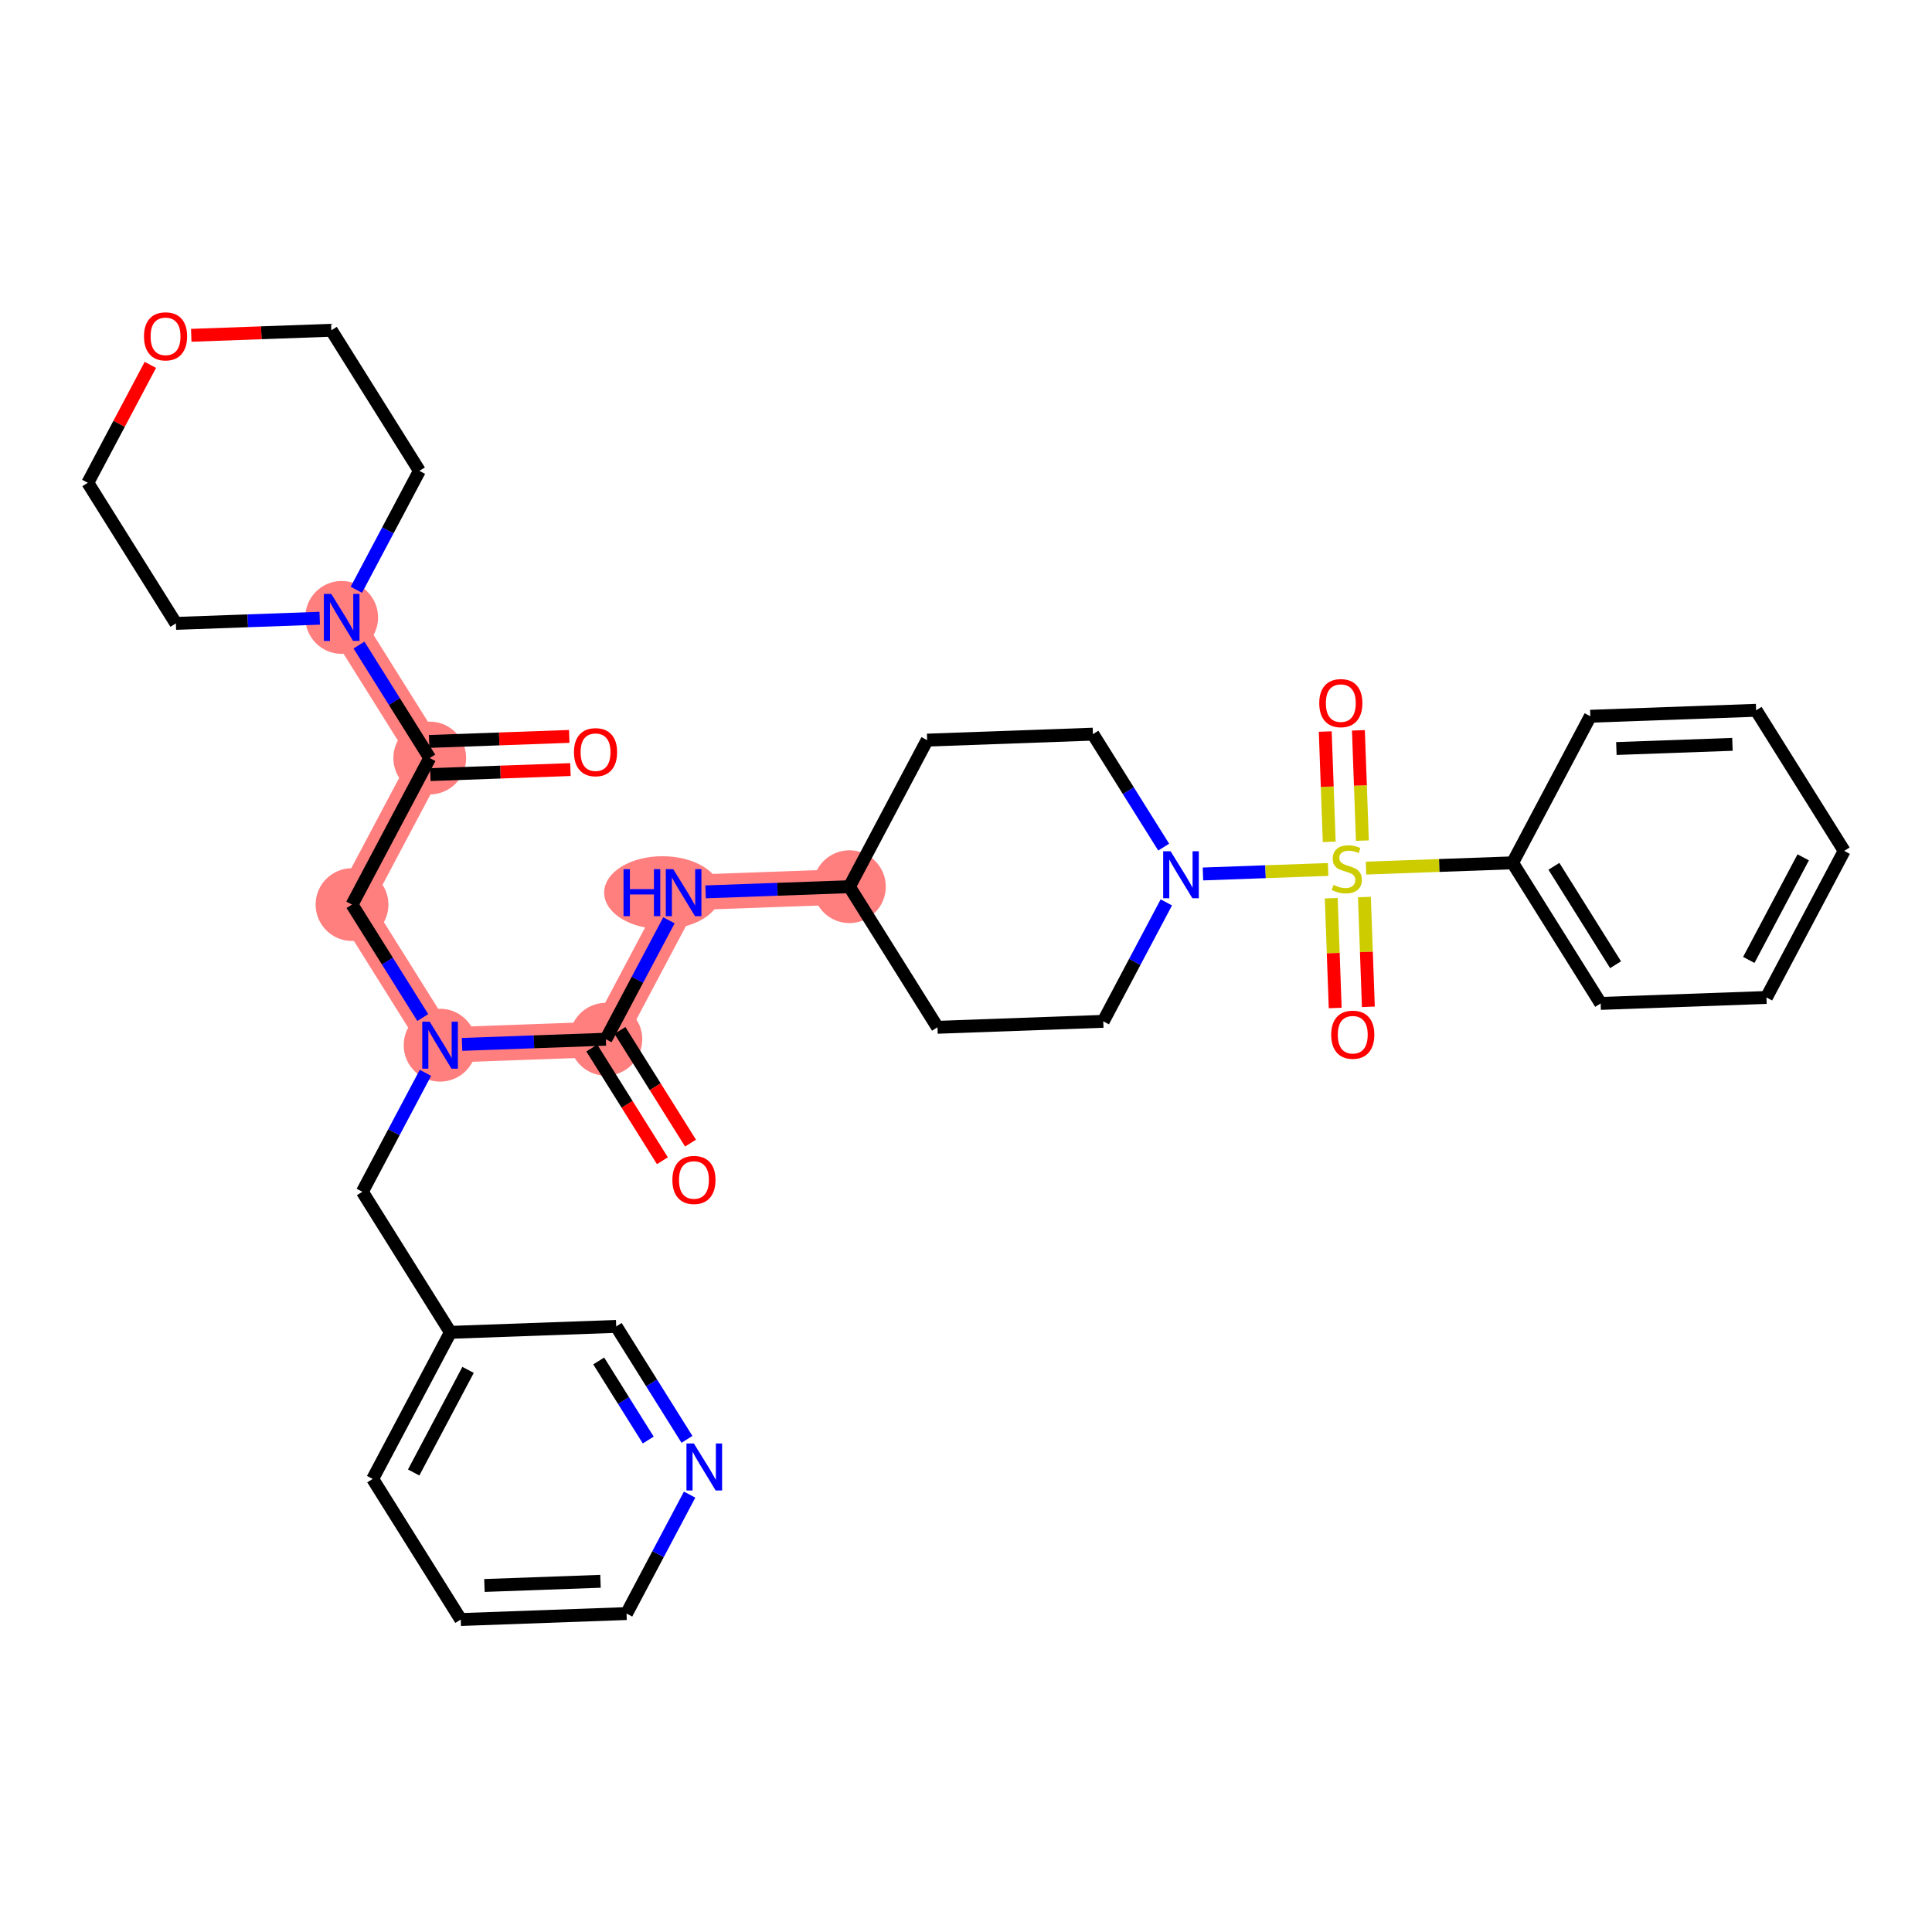 <?xml version='1.0' encoding='iso-8859-1'?>
<svg version='1.1' baseProfile='full'
              xmlns='http://www.w3.org/2000/svg'
                      xmlns:rdkit='http://www.rdkit.org/xml'
                      xmlns:xlink='http://www.w3.org/1999/xlink'
                  xml:space='preserve'
width='300px' height='300px' viewBox='0 0 300 300'>
<!-- END OF HEADER -->
<rect style='opacity:1.0;fill:#FFFFFF;stroke:none' width='300' height='300' x='0' y='0'> </rect>
<rect style='opacity:1.0;fill:#FFFFFF;stroke:none' width='300' height='300' x='0' y='0'> </rect>
<path d='M 66.731,117.706 L 54.661,140.465' style='fill:none;fill-rule:evenodd;stroke:#FF7F7F;stroke-width:5.5px;stroke-linecap:butt;stroke-linejoin:miter;stroke-opacity:1' />
<path d='M 66.731,117.706 L 53.056,95.874' style='fill:none;fill-rule:evenodd;stroke:#FF7F7F;stroke-width:5.5px;stroke-linecap:butt;stroke-linejoin:miter;stroke-opacity:1' />
<path d='M 54.661,140.465 L 68.336,162.297' style='fill:none;fill-rule:evenodd;stroke:#FF7F7F;stroke-width:5.5px;stroke-linecap:butt;stroke-linejoin:miter;stroke-opacity:1' />
<path d='M 68.336,162.297 L 94.08,161.371' style='fill:none;fill-rule:evenodd;stroke:#FF7F7F;stroke-width:5.5px;stroke-linecap:butt;stroke-linejoin:miter;stroke-opacity:1' />
<path d='M 94.08,161.371 L 106.15,138.612' style='fill:none;fill-rule:evenodd;stroke:#FF7F7F;stroke-width:5.5px;stroke-linecap:butt;stroke-linejoin:miter;stroke-opacity:1' />
<path d='M 106.15,138.612 L 131.895,137.685' style='fill:none;fill-rule:evenodd;stroke:#FF7F7F;stroke-width:5.5px;stroke-linecap:butt;stroke-linejoin:miter;stroke-opacity:1' />
<ellipse cx='66.731' cy='117.706' rx='5.152' ry='5.152'  style='fill:#FF7F7F;fill-rule:evenodd;stroke:#FF7F7F;stroke-width:1.0px;stroke-linecap:butt;stroke-linejoin:miter;stroke-opacity:1' />
<ellipse cx='54.661' cy='140.465' rx='5.152' ry='5.152'  style='fill:#FF7F7F;fill-rule:evenodd;stroke:#FF7F7F;stroke-width:1.0px;stroke-linecap:butt;stroke-linejoin:miter;stroke-opacity:1' />
<ellipse cx='68.336' cy='162.297' rx='5.152' ry='5.159'  style='fill:#FF7F7F;fill-rule:evenodd;stroke:#FF7F7F;stroke-width:1.0px;stroke-linecap:butt;stroke-linejoin:miter;stroke-opacity:1' />
<ellipse cx='94.08' cy='161.371' rx='5.152' ry='5.152'  style='fill:#FF7F7F;fill-rule:evenodd;stroke:#FF7F7F;stroke-width:1.0px;stroke-linecap:butt;stroke-linejoin:miter;stroke-opacity:1' />
<ellipse cx='102.868' cy='138.612' rx='8.554' ry='5.159'  style='fill:#FF7F7F;fill-rule:evenodd;stroke:#FF7F7F;stroke-width:1.0px;stroke-linecap:butt;stroke-linejoin:miter;stroke-opacity:1' />
<ellipse cx='131.895' cy='137.685' rx='5.152' ry='5.152'  style='fill:#FF7F7F;fill-rule:evenodd;stroke:#FF7F7F;stroke-width:1.0px;stroke-linecap:butt;stroke-linejoin:miter;stroke-opacity:1' />
<ellipse cx='53.056' cy='95.874' rx='5.152' ry='5.159'  style='fill:#FF7F7F;fill-rule:evenodd;stroke:#FF7F7F;stroke-width:1.0px;stroke-linecap:butt;stroke-linejoin:miter;stroke-opacity:1' />
<path class='bond-0 atom-0 atom-1' d='M 88.39,114.349 L 77.514,114.74' style='fill:none;fill-rule:evenodd;stroke:#FF0000;stroke-width:2.0px;stroke-linecap:butt;stroke-linejoin:miter;stroke-opacity:1' />
<path class='bond-0 atom-0 atom-1' d='M 77.514,114.74 L 66.638,115.132' style='fill:none;fill-rule:evenodd;stroke:#000000;stroke-width:2.0px;stroke-linecap:butt;stroke-linejoin:miter;stroke-opacity:1' />
<path class='bond-0 atom-0 atom-1' d='M 88.575,119.498 L 77.699,119.889' style='fill:none;fill-rule:evenodd;stroke:#FF0000;stroke-width:2.0px;stroke-linecap:butt;stroke-linejoin:miter;stroke-opacity:1' />
<path class='bond-0 atom-0 atom-1' d='M 77.699,119.889 L 66.823,120.281' style='fill:none;fill-rule:evenodd;stroke:#000000;stroke-width:2.0px;stroke-linecap:butt;stroke-linejoin:miter;stroke-opacity:1' />
<path class='bond-1 atom-1 atom-2' d='M 66.731,117.706 L 54.661,140.465' style='fill:none;fill-rule:evenodd;stroke:#000000;stroke-width:2.0px;stroke-linecap:butt;stroke-linejoin:miter;stroke-opacity:1' />
<path class='bond-28 atom-1 atom-29' d='M 66.731,117.706 L 61.237,108.936' style='fill:none;fill-rule:evenodd;stroke:#000000;stroke-width:2.0px;stroke-linecap:butt;stroke-linejoin:miter;stroke-opacity:1' />
<path class='bond-28 atom-1 atom-29' d='M 61.237,108.936 L 55.744,100.166' style='fill:none;fill-rule:evenodd;stroke:#0000FF;stroke-width:2.0px;stroke-linecap:butt;stroke-linejoin:miter;stroke-opacity:1' />
<path class='bond-2 atom-2 atom-3' d='M 54.661,140.465 L 60.154,149.235' style='fill:none;fill-rule:evenodd;stroke:#000000;stroke-width:2.0px;stroke-linecap:butt;stroke-linejoin:miter;stroke-opacity:1' />
<path class='bond-2 atom-2 atom-3' d='M 60.154,149.235 L 65.647,158.006' style='fill:none;fill-rule:evenodd;stroke:#0000FF;stroke-width:2.0px;stroke-linecap:butt;stroke-linejoin:miter;stroke-opacity:1' />
<path class='bond-3 atom-3 atom-4' d='M 66.059,166.589 L 61.163,175.823' style='fill:none;fill-rule:evenodd;stroke:#0000FF;stroke-width:2.0px;stroke-linecap:butt;stroke-linejoin:miter;stroke-opacity:1' />
<path class='bond-3 atom-3 atom-4' d='M 61.163,175.823 L 56.266,185.056' style='fill:none;fill-rule:evenodd;stroke:#000000;stroke-width:2.0px;stroke-linecap:butt;stroke-linejoin:miter;stroke-opacity:1' />
<path class='bond-10 atom-3 atom-11' d='M 71.746,162.175 L 82.913,161.773' style='fill:none;fill-rule:evenodd;stroke:#0000FF;stroke-width:2.0px;stroke-linecap:butt;stroke-linejoin:miter;stroke-opacity:1' />
<path class='bond-10 atom-3 atom-11' d='M 82.913,161.773 L 94.08,161.371' style='fill:none;fill-rule:evenodd;stroke:#000000;stroke-width:2.0px;stroke-linecap:butt;stroke-linejoin:miter;stroke-opacity:1' />
<path class='bond-4 atom-4 atom-5' d='M 56.266,185.056 L 69.94,206.889' style='fill:none;fill-rule:evenodd;stroke:#000000;stroke-width:2.0px;stroke-linecap:butt;stroke-linejoin:miter;stroke-opacity:1' />
<path class='bond-5 atom-5 atom-6' d='M 69.94,206.889 L 57.87,229.648' style='fill:none;fill-rule:evenodd;stroke:#000000;stroke-width:2.0px;stroke-linecap:butt;stroke-linejoin:miter;stroke-opacity:1' />
<path class='bond-5 atom-5 atom-6' d='M 72.682,212.716 L 64.233,228.648' style='fill:none;fill-rule:evenodd;stroke:#000000;stroke-width:2.0px;stroke-linecap:butt;stroke-linejoin:miter;stroke-opacity:1' />
<path class='bond-34 atom-10 atom-5' d='M 95.685,205.962 L 69.94,206.889' style='fill:none;fill-rule:evenodd;stroke:#000000;stroke-width:2.0px;stroke-linecap:butt;stroke-linejoin:miter;stroke-opacity:1' />
<path class='bond-6 atom-6 atom-7' d='M 57.87,229.648 L 71.545,251.48' style='fill:none;fill-rule:evenodd;stroke:#000000;stroke-width:2.0px;stroke-linecap:butt;stroke-linejoin:miter;stroke-opacity:1' />
<path class='bond-7 atom-7 atom-8' d='M 71.545,251.48 L 97.29,250.553' style='fill:none;fill-rule:evenodd;stroke:#000000;stroke-width:2.0px;stroke-linecap:butt;stroke-linejoin:miter;stroke-opacity:1' />
<path class='bond-7 atom-7 atom-8' d='M 75.222,246.192 L 93.243,245.543' style='fill:none;fill-rule:evenodd;stroke:#000000;stroke-width:2.0px;stroke-linecap:butt;stroke-linejoin:miter;stroke-opacity:1' />
<path class='bond-8 atom-8 atom-9' d='M 97.29,250.553 L 102.187,241.32' style='fill:none;fill-rule:evenodd;stroke:#000000;stroke-width:2.0px;stroke-linecap:butt;stroke-linejoin:miter;stroke-opacity:1' />
<path class='bond-8 atom-8 atom-9' d='M 102.187,241.32 L 107.084,232.086' style='fill:none;fill-rule:evenodd;stroke:#0000FF;stroke-width:2.0px;stroke-linecap:butt;stroke-linejoin:miter;stroke-opacity:1' />
<path class='bond-9 atom-9 atom-10' d='M 106.672,223.503 L 101.178,214.732' style='fill:none;fill-rule:evenodd;stroke:#0000FF;stroke-width:2.0px;stroke-linecap:butt;stroke-linejoin:miter;stroke-opacity:1' />
<path class='bond-9 atom-9 atom-10' d='M 101.178,214.732 L 95.685,205.962' style='fill:none;fill-rule:evenodd;stroke:#000000;stroke-width:2.0px;stroke-linecap:butt;stroke-linejoin:miter;stroke-opacity:1' />
<path class='bond-9 atom-9 atom-10' d='M 100.657,223.606 L 96.812,217.467' style='fill:none;fill-rule:evenodd;stroke:#0000FF;stroke-width:2.0px;stroke-linecap:butt;stroke-linejoin:miter;stroke-opacity:1' />
<path class='bond-9 atom-9 atom-10' d='M 96.812,217.467 L 92.967,211.328' style='fill:none;fill-rule:evenodd;stroke:#000000;stroke-width:2.0px;stroke-linecap:butt;stroke-linejoin:miter;stroke-opacity:1' />
<path class='bond-11 atom-11 atom-12' d='M 91.897,162.738 L 97.377,171.488' style='fill:none;fill-rule:evenodd;stroke:#000000;stroke-width:2.0px;stroke-linecap:butt;stroke-linejoin:miter;stroke-opacity:1' />
<path class='bond-11 atom-11 atom-12' d='M 97.377,171.488 L 102.858,180.238' style='fill:none;fill-rule:evenodd;stroke:#FF0000;stroke-width:2.0px;stroke-linecap:butt;stroke-linejoin:miter;stroke-opacity:1' />
<path class='bond-11 atom-11 atom-12' d='M 96.264,160.003 L 101.744,168.753' style='fill:none;fill-rule:evenodd;stroke:#000000;stroke-width:2.0px;stroke-linecap:butt;stroke-linejoin:miter;stroke-opacity:1' />
<path class='bond-11 atom-11 atom-12' d='M 101.744,168.753 L 107.224,177.503' style='fill:none;fill-rule:evenodd;stroke:#FF0000;stroke-width:2.0px;stroke-linecap:butt;stroke-linejoin:miter;stroke-opacity:1' />
<path class='bond-12 atom-11 atom-13' d='M 94.08,161.371 L 98.977,152.137' style='fill:none;fill-rule:evenodd;stroke:#000000;stroke-width:2.0px;stroke-linecap:butt;stroke-linejoin:miter;stroke-opacity:1' />
<path class='bond-12 atom-11 atom-13' d='M 98.977,152.137 L 103.874,142.904' style='fill:none;fill-rule:evenodd;stroke:#0000FF;stroke-width:2.0px;stroke-linecap:butt;stroke-linejoin:miter;stroke-opacity:1' />
<path class='bond-13 atom-13 atom-14' d='M 109.561,138.489 L 120.728,138.087' style='fill:none;fill-rule:evenodd;stroke:#0000FF;stroke-width:2.0px;stroke-linecap:butt;stroke-linejoin:miter;stroke-opacity:1' />
<path class='bond-13 atom-13 atom-14' d='M 120.728,138.087 L 131.895,137.685' style='fill:none;fill-rule:evenodd;stroke:#000000;stroke-width:2.0px;stroke-linecap:butt;stroke-linejoin:miter;stroke-opacity:1' />
<path class='bond-14 atom-14 atom-15' d='M 131.895,137.685 L 145.57,159.518' style='fill:none;fill-rule:evenodd;stroke:#000000;stroke-width:2.0px;stroke-linecap:butt;stroke-linejoin:miter;stroke-opacity:1' />
<path class='bond-35 atom-28 atom-14' d='M 143.965,114.926 L 131.895,137.685' style='fill:none;fill-rule:evenodd;stroke:#000000;stroke-width:2.0px;stroke-linecap:butt;stroke-linejoin:miter;stroke-opacity:1' />
<path class='bond-15 atom-15 atom-16' d='M 145.57,159.518 L 171.315,158.591' style='fill:none;fill-rule:evenodd;stroke:#000000;stroke-width:2.0px;stroke-linecap:butt;stroke-linejoin:miter;stroke-opacity:1' />
<path class='bond-16 atom-16 atom-17' d='M 171.315,158.591 L 176.212,149.358' style='fill:none;fill-rule:evenodd;stroke:#000000;stroke-width:2.0px;stroke-linecap:butt;stroke-linejoin:miter;stroke-opacity:1' />
<path class='bond-16 atom-16 atom-17' d='M 176.212,149.358 L 181.108,140.124' style='fill:none;fill-rule:evenodd;stroke:#0000FF;stroke-width:2.0px;stroke-linecap:butt;stroke-linejoin:miter;stroke-opacity:1' />
<path class='bond-17 atom-17 atom-18' d='M 186.795,135.71 L 196.513,135.36' style='fill:none;fill-rule:evenodd;stroke:#0000FF;stroke-width:2.0px;stroke-linecap:butt;stroke-linejoin:miter;stroke-opacity:1' />
<path class='bond-17 atom-17 atom-18' d='M 196.513,135.36 L 206.232,135.01' style='fill:none;fill-rule:evenodd;stroke:#CCCC00;stroke-width:2.0px;stroke-linecap:butt;stroke-linejoin:miter;stroke-opacity:1' />
<path class='bond-26 atom-17 atom-27' d='M 180.696,131.54 L 175.203,122.77' style='fill:none;fill-rule:evenodd;stroke:#0000FF;stroke-width:2.0px;stroke-linecap:butt;stroke-linejoin:miter;stroke-opacity:1' />
<path class='bond-26 atom-17 atom-27' d='M 175.203,122.77 L 169.71,114' style='fill:none;fill-rule:evenodd;stroke:#000000;stroke-width:2.0px;stroke-linecap:butt;stroke-linejoin:miter;stroke-opacity:1' />
<path class='bond-18 atom-18 atom-19' d='M 211.55,130.531 L 211.242,121.97' style='fill:none;fill-rule:evenodd;stroke:#CCCC00;stroke-width:2.0px;stroke-linecap:butt;stroke-linejoin:miter;stroke-opacity:1' />
<path class='bond-18 atom-18 atom-19' d='M 211.242,121.97 L 210.933,113.408' style='fill:none;fill-rule:evenodd;stroke:#FF0000;stroke-width:2.0px;stroke-linecap:butt;stroke-linejoin:miter;stroke-opacity:1' />
<path class='bond-18 atom-18 atom-19' d='M 206.401,130.717 L 206.093,122.155' style='fill:none;fill-rule:evenodd;stroke:#CCCC00;stroke-width:2.0px;stroke-linecap:butt;stroke-linejoin:miter;stroke-opacity:1' />
<path class='bond-18 atom-18 atom-19' d='M 206.093,122.155 L 205.784,113.593' style='fill:none;fill-rule:evenodd;stroke:#FF0000;stroke-width:2.0px;stroke-linecap:butt;stroke-linejoin:miter;stroke-opacity:1' />
<path class='bond-19 atom-18 atom-20' d='M 206.716,139.476 L 207.023,147.999' style='fill:none;fill-rule:evenodd;stroke:#CCCC00;stroke-width:2.0px;stroke-linecap:butt;stroke-linejoin:miter;stroke-opacity:1' />
<path class='bond-19 atom-18 atom-20' d='M 207.023,147.999 L 207.33,156.522' style='fill:none;fill-rule:evenodd;stroke:#FF0000;stroke-width:2.0px;stroke-linecap:butt;stroke-linejoin:miter;stroke-opacity:1' />
<path class='bond-19 atom-18 atom-20' d='M 211.865,139.29 L 212.172,147.814' style='fill:none;fill-rule:evenodd;stroke:#CCCC00;stroke-width:2.0px;stroke-linecap:butt;stroke-linejoin:miter;stroke-opacity:1' />
<path class='bond-19 atom-18 atom-20' d='M 212.172,147.814 L 212.478,156.337' style='fill:none;fill-rule:evenodd;stroke:#FF0000;stroke-width:2.0px;stroke-linecap:butt;stroke-linejoin:miter;stroke-opacity:1' />
<path class='bond-20 atom-18 atom-21' d='M 212.113,134.798 L 223.493,134.389' style='fill:none;fill-rule:evenodd;stroke:#CCCC00;stroke-width:2.0px;stroke-linecap:butt;stroke-linejoin:miter;stroke-opacity:1' />
<path class='bond-20 atom-18 atom-21' d='M 223.493,134.389 L 234.874,133.979' style='fill:none;fill-rule:evenodd;stroke:#000000;stroke-width:2.0px;stroke-linecap:butt;stroke-linejoin:miter;stroke-opacity:1' />
<path class='bond-21 atom-21 atom-22' d='M 234.874,133.979 L 248.549,155.811' style='fill:none;fill-rule:evenodd;stroke:#000000;stroke-width:2.0px;stroke-linecap:butt;stroke-linejoin:miter;stroke-opacity:1' />
<path class='bond-21 atom-21 atom-22' d='M 241.292,134.519 L 250.864,149.802' style='fill:none;fill-rule:evenodd;stroke:#000000;stroke-width:2.0px;stroke-linecap:butt;stroke-linejoin:miter;stroke-opacity:1' />
<path class='bond-37 atom-26 atom-21' d='M 246.944,111.22 L 234.874,133.979' style='fill:none;fill-rule:evenodd;stroke:#000000;stroke-width:2.0px;stroke-linecap:butt;stroke-linejoin:miter;stroke-opacity:1' />
<path class='bond-22 atom-22 atom-23' d='M 248.549,155.811 L 274.294,154.885' style='fill:none;fill-rule:evenodd;stroke:#000000;stroke-width:2.0px;stroke-linecap:butt;stroke-linejoin:miter;stroke-opacity:1' />
<path class='bond-23 atom-23 atom-24' d='M 274.294,154.885 L 286.364,132.126' style='fill:none;fill-rule:evenodd;stroke:#000000;stroke-width:2.0px;stroke-linecap:butt;stroke-linejoin:miter;stroke-opacity:1' />
<path class='bond-23 atom-23 atom-24' d='M 271.552,149.057 L 280.001,133.126' style='fill:none;fill-rule:evenodd;stroke:#000000;stroke-width:2.0px;stroke-linecap:butt;stroke-linejoin:miter;stroke-opacity:1' />
<path class='bond-24 atom-24 atom-25' d='M 286.364,132.126 L 272.689,110.294' style='fill:none;fill-rule:evenodd;stroke:#000000;stroke-width:2.0px;stroke-linecap:butt;stroke-linejoin:miter;stroke-opacity:1' />
<path class='bond-25 atom-25 atom-26' d='M 272.689,110.294 L 246.944,111.22' style='fill:none;fill-rule:evenodd;stroke:#000000;stroke-width:2.0px;stroke-linecap:butt;stroke-linejoin:miter;stroke-opacity:1' />
<path class='bond-25 atom-25 atom-26' d='M 269.012,115.582 L 250.991,116.23' style='fill:none;fill-rule:evenodd;stroke:#000000;stroke-width:2.0px;stroke-linecap:butt;stroke-linejoin:miter;stroke-opacity:1' />
<path class='bond-27 atom-27 atom-28' d='M 169.71,114 L 143.965,114.926' style='fill:none;fill-rule:evenodd;stroke:#000000;stroke-width:2.0px;stroke-linecap:butt;stroke-linejoin:miter;stroke-opacity:1' />
<path class='bond-29 atom-29 atom-30' d='M 55.332,91.582 L 60.229,82.349' style='fill:none;fill-rule:evenodd;stroke:#0000FF;stroke-width:2.0px;stroke-linecap:butt;stroke-linejoin:miter;stroke-opacity:1' />
<path class='bond-29 atom-29 atom-30' d='M 60.229,82.349 L 65.126,73.115' style='fill:none;fill-rule:evenodd;stroke:#000000;stroke-width:2.0px;stroke-linecap:butt;stroke-linejoin:miter;stroke-opacity:1' />
<path class='bond-36 atom-34 atom-29' d='M 27.311,96.8 L 38.478,96.398' style='fill:none;fill-rule:evenodd;stroke:#000000;stroke-width:2.0px;stroke-linecap:butt;stroke-linejoin:miter;stroke-opacity:1' />
<path class='bond-36 atom-34 atom-29' d='M 38.478,96.398 L 49.645,95.997' style='fill:none;fill-rule:evenodd;stroke:#0000FF;stroke-width:2.0px;stroke-linecap:butt;stroke-linejoin:miter;stroke-opacity:1' />
<path class='bond-30 atom-30 atom-31' d='M 65.126,73.115 L 51.451,51.283' style='fill:none;fill-rule:evenodd;stroke:#000000;stroke-width:2.0px;stroke-linecap:butt;stroke-linejoin:miter;stroke-opacity:1' />
<path class='bond-31 atom-31 atom-32' d='M 51.451,51.283 L 40.575,51.674' style='fill:none;fill-rule:evenodd;stroke:#000000;stroke-width:2.0px;stroke-linecap:butt;stroke-linejoin:miter;stroke-opacity:1' />
<path class='bond-31 atom-31 atom-32' d='M 40.575,51.674 L 29.699,52.066' style='fill:none;fill-rule:evenodd;stroke:#FF0000;stroke-width:2.0px;stroke-linecap:butt;stroke-linejoin:miter;stroke-opacity:1' />
<path class='bond-32 atom-32 atom-33' d='M 23.348,56.656 L 18.492,65.812' style='fill:none;fill-rule:evenodd;stroke:#FF0000;stroke-width:2.0px;stroke-linecap:butt;stroke-linejoin:miter;stroke-opacity:1' />
<path class='bond-32 atom-32 atom-33' d='M 18.492,65.812 L 13.636,74.968' style='fill:none;fill-rule:evenodd;stroke:#000000;stroke-width:2.0px;stroke-linecap:butt;stroke-linejoin:miter;stroke-opacity:1' />
<path class='bond-33 atom-33 atom-34' d='M 13.636,74.968 L 27.311,96.8' style='fill:none;fill-rule:evenodd;stroke:#000000;stroke-width:2.0px;stroke-linecap:butt;stroke-linejoin:miter;stroke-opacity:1' />
<path  class='atom-0' d='M 89.126 116.8
Q 89.126 115.048, 89.992 114.07
Q 90.858 113.091, 92.475 113.091
Q 94.093 113.091, 94.959 114.07
Q 95.825 115.048, 95.825 116.8
Q 95.825 118.573, 94.949 119.582
Q 94.073 120.582, 92.475 120.582
Q 90.868 120.582, 89.992 119.582
Q 89.126 118.583, 89.126 116.8
M 92.475 119.758
Q 93.588 119.758, 94.186 119.016
Q 94.794 118.263, 94.794 116.8
Q 94.794 115.368, 94.186 114.647
Q 93.588 113.915, 92.475 113.915
Q 91.363 113.915, 90.755 114.636
Q 90.157 115.358, 90.157 116.8
Q 90.157 118.274, 90.755 119.016
Q 91.363 119.758, 92.475 119.758
' fill='#FF0000'/>
<path  class='atom-3' d='M 66.723 158.65
L 69.114 162.514
Q 69.351 162.895, 69.732 163.585
Q 70.113 164.276, 70.134 164.317
L 70.134 158.65
L 71.102 158.65
L 71.102 165.945
L 70.103 165.945
L 67.537 161.72
Q 67.238 161.226, 66.919 160.659
Q 66.61 160.092, 66.517 159.917
L 66.517 165.945
L 65.569 165.945
L 65.569 158.65
L 66.723 158.65
' fill='#0000FF'/>
<path  class='atom-9' d='M 107.747 224.147
L 110.138 228.011
Q 110.375 228.392, 110.756 229.082
Q 111.138 229.773, 111.158 229.814
L 111.158 224.147
L 112.127 224.147
L 112.127 231.442
L 111.127 231.442
L 108.561 227.217
Q 108.263 226.723, 107.943 226.156
Q 107.634 225.589, 107.541 225.414
L 107.541 231.442
L 106.593 231.442
L 106.593 224.147
L 107.747 224.147
' fill='#0000FF'/>
<path  class='atom-12' d='M 104.406 183.224
Q 104.406 181.472, 105.272 180.493
Q 106.137 179.514, 107.755 179.514
Q 109.373 179.514, 110.239 180.493
Q 111.104 181.472, 111.104 183.224
Q 111.104 184.996, 110.228 186.006
Q 109.352 187.006, 107.755 187.006
Q 106.148 187.006, 105.272 186.006
Q 104.406 185.006, 104.406 183.224
M 107.755 186.181
Q 108.868 186.181, 109.466 185.439
Q 110.074 184.687, 110.074 183.224
Q 110.074 181.791, 109.466 181.07
Q 108.868 180.339, 107.755 180.339
Q 106.642 180.339, 106.034 181.06
Q 105.437 181.781, 105.437 183.224
Q 105.437 184.697, 106.034 185.439
Q 106.642 186.181, 107.755 186.181
' fill='#FF0000'/>
<path  class='atom-13' d='M 96.82 134.964
L 97.809 134.964
L 97.809 138.066
L 101.539 138.066
L 101.539 134.964
L 102.528 134.964
L 102.528 142.26
L 101.539 142.26
L 101.539 138.89
L 97.809 138.89
L 97.809 142.26
L 96.82 142.26
L 96.82 134.964
' fill='#0000FF'/>
<path  class='atom-13' d='M 104.538 134.964
L 106.928 138.828
Q 107.165 139.21, 107.547 139.9
Q 107.928 140.59, 107.948 140.632
L 107.948 134.964
L 108.917 134.964
L 108.917 142.26
L 107.918 142.26
L 105.352 138.035
Q 105.053 137.54, 104.733 136.974
Q 104.424 136.407, 104.332 136.232
L 104.332 142.26
L 103.384 142.26
L 103.384 134.964
L 104.538 134.964
' fill='#0000FF'/>
<path  class='atom-17' d='M 181.772 132.184
L 184.163 136.049
Q 184.4 136.43, 184.781 137.12
Q 185.162 137.811, 185.183 137.852
L 185.183 132.184
L 186.151 132.184
L 186.151 139.48
L 185.152 139.48
L 182.586 135.255
Q 182.287 134.761, 181.968 134.194
Q 181.659 133.627, 181.566 133.452
L 181.566 139.48
L 180.618 139.48
L 180.618 132.184
L 181.772 132.184
' fill='#0000FF'/>
<path  class='atom-18' d='M 207.068 137.41
Q 207.151 137.441, 207.491 137.585
Q 207.831 137.729, 208.202 137.822
Q 208.583 137.904, 208.954 137.904
Q 209.645 137.904, 210.046 137.575
Q 210.448 137.235, 210.448 136.647
Q 210.448 136.245, 210.242 135.998
Q 210.046 135.751, 209.737 135.617
Q 209.428 135.483, 208.913 135.328
Q 208.264 135.132, 207.872 134.947
Q 207.491 134.761, 207.213 134.37
Q 206.945 133.978, 206.945 133.319
Q 206.945 132.402, 207.563 131.835
Q 208.192 131.268, 209.428 131.268
Q 210.273 131.268, 211.231 131.67
L 210.994 132.464
Q 210.119 132.103, 209.459 132.103
Q 208.748 132.103, 208.357 132.402
Q 207.965 132.69, 207.975 133.195
Q 207.975 133.587, 208.171 133.824
Q 208.377 134.061, 208.666 134.195
Q 208.964 134.329, 209.459 134.483
Q 210.119 134.689, 210.51 134.895
Q 210.902 135.101, 211.18 135.524
Q 211.468 135.936, 211.468 136.647
Q 211.468 137.657, 210.788 138.203
Q 210.119 138.739, 208.995 138.739
Q 208.346 138.739, 207.852 138.595
Q 207.367 138.461, 206.79 138.224
L 207.068 137.41
' fill='#CCCC00'/>
<path  class='atom-19' d='M 204.854 109.182
Q 204.854 107.43, 205.719 106.451
Q 206.585 105.472, 208.203 105.472
Q 209.821 105.472, 210.686 106.451
Q 211.552 107.43, 211.552 109.182
Q 211.552 110.954, 210.676 111.964
Q 209.8 112.963, 208.203 112.963
Q 206.595 112.963, 205.719 111.964
Q 204.854 110.964, 204.854 109.182
M 208.203 112.139
Q 209.316 112.139, 209.913 111.397
Q 210.521 110.645, 210.521 109.182
Q 210.521 107.749, 209.913 107.028
Q 209.316 106.296, 208.203 106.296
Q 207.09 106.296, 206.482 107.018
Q 205.884 107.739, 205.884 109.182
Q 205.884 110.655, 206.482 111.397
Q 207.09 112.139, 208.203 112.139
' fill='#FF0000'/>
<path  class='atom-20' d='M 206.707 160.671
Q 206.707 158.919, 207.573 157.94
Q 208.438 156.961, 210.056 156.961
Q 211.674 156.961, 212.539 157.94
Q 213.405 158.919, 213.405 160.671
Q 213.405 162.443, 212.529 163.453
Q 211.653 164.453, 210.056 164.453
Q 208.448 164.453, 207.573 163.453
Q 206.707 162.454, 206.707 160.671
M 210.056 163.628
Q 211.169 163.628, 211.766 162.887
Q 212.374 162.134, 212.374 160.671
Q 212.374 159.239, 211.766 158.517
Q 211.169 157.786, 210.056 157.786
Q 208.943 157.786, 208.335 158.507
Q 207.737 159.228, 207.737 160.671
Q 207.737 162.145, 208.335 162.887
Q 208.943 163.628, 210.056 163.628
' fill='#FF0000'/>
<path  class='atom-29' d='M 51.443 92.226
L 53.834 96.09
Q 54.071 96.472, 54.452 97.162
Q 54.834 97.852, 54.854 97.894
L 54.854 92.226
L 55.823 92.226
L 55.823 99.522
L 54.823 99.522
L 52.257 95.297
Q 51.959 94.802, 51.639 94.235
Q 51.33 93.669, 51.237 93.493
L 51.237 99.522
L 50.289 99.522
L 50.289 92.226
L 51.443 92.226
' fill='#0000FF'/>
<path  class='atom-32' d='M 22.357 52.23
Q 22.357 50.478, 23.223 49.499
Q 24.088 48.52, 25.706 48.52
Q 27.324 48.52, 28.19 49.499
Q 29.055 50.478, 29.055 52.23
Q 29.055 54.002, 28.179 55.012
Q 27.303 56.011, 25.706 56.011
Q 24.099 56.011, 23.223 55.012
Q 22.357 54.013, 22.357 52.23
M 25.706 55.187
Q 26.819 55.187, 27.417 54.445
Q 28.025 53.693, 28.025 52.23
Q 28.025 50.797, 27.417 50.076
Q 26.819 49.344, 25.706 49.344
Q 24.593 49.344, 23.985 50.066
Q 23.388 50.787, 23.388 52.23
Q 23.388 53.703, 23.985 54.445
Q 24.593 55.187, 25.706 55.187
' fill='#FF0000'/>
</svg>
